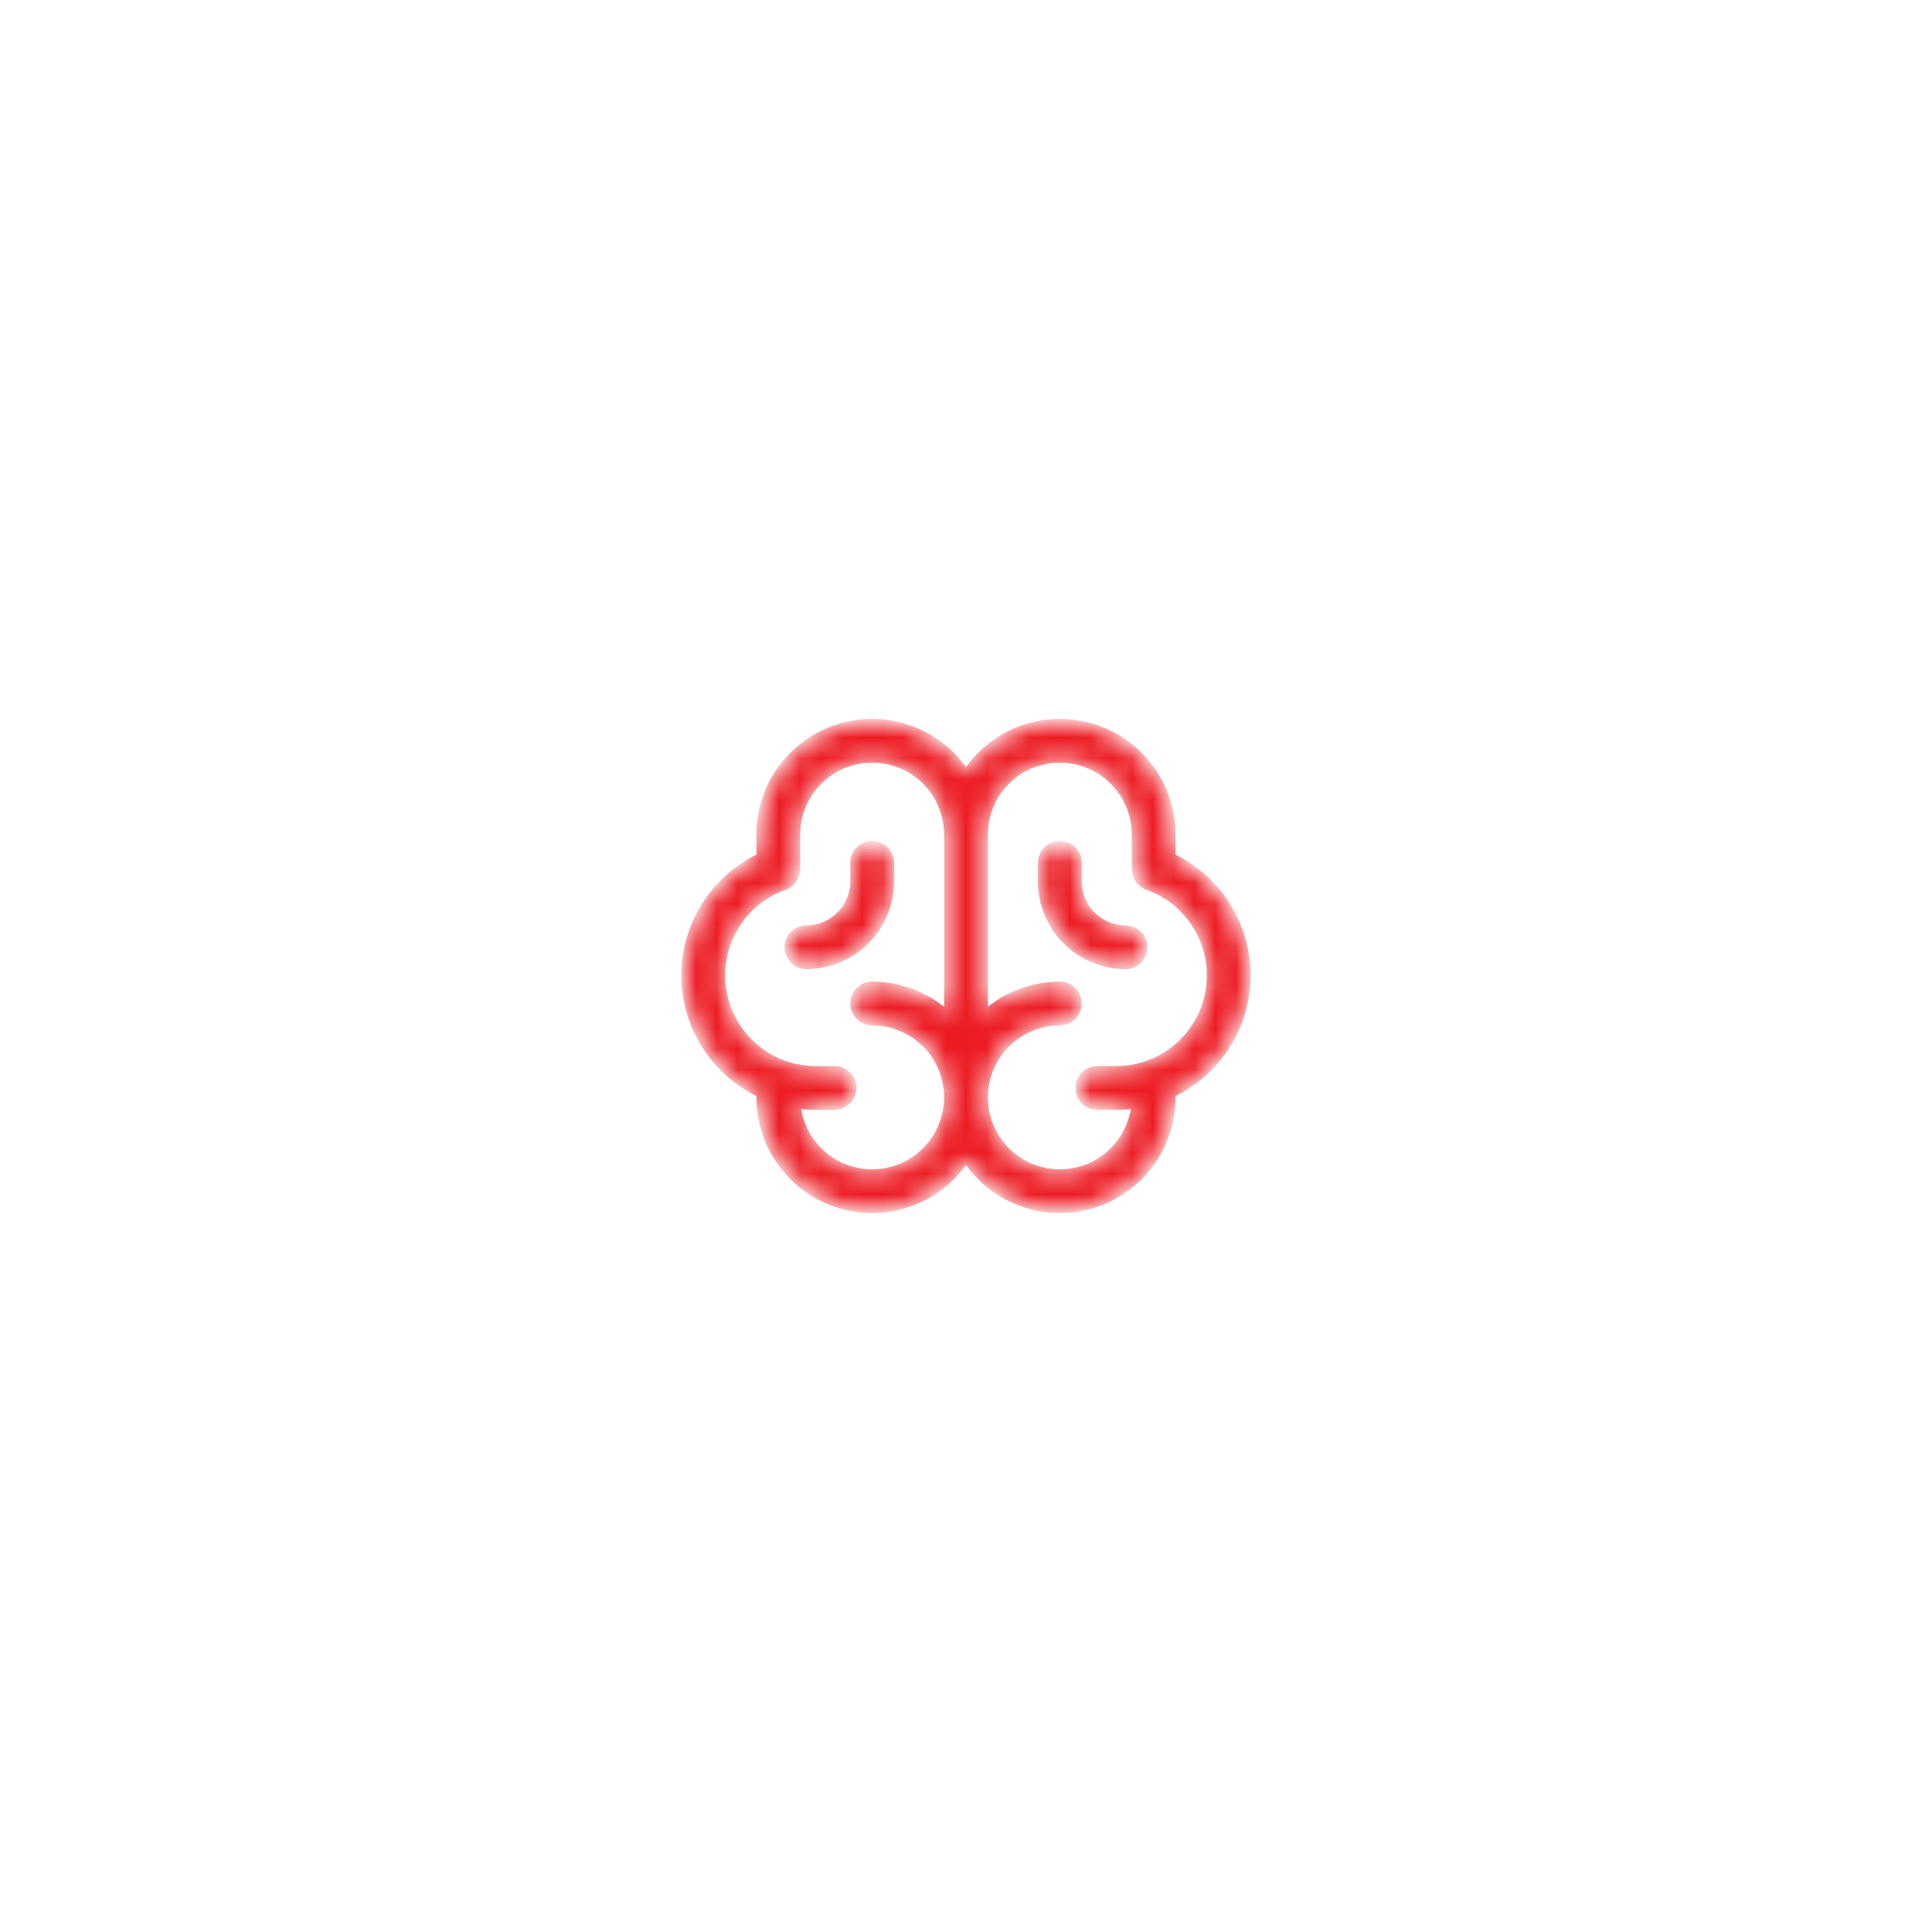 <svg width="93" height="93" viewBox="0 0 93 93" fill="none" xmlns="http://www.w3.org/2000/svg">
<g filter="url(#filter0_d_40015093_57443)">
<path d="M20 25.636C20 20.314 24.314 16 29.636 16H63.364C68.686 16 73 20.314 73 25.636V59.364C73 64.686 68.686 69 63.364 69H29.636C24.314 69 20 64.686 20 59.364V25.636Z" fill="white" shape-rendering="crispEdges"/>
<mask id="path-3-inside-1_40015093_57443" fill="white">
<path d="M60.051 42.952C60.05 41.755 59.71 40.583 59.07 39.572C58.431 38.56 57.518 37.751 56.438 37.236L56.438 36.176C56.438 35.011 56.063 33.877 55.368 32.943C54.674 32.008 53.696 31.321 52.581 30.986C51.466 30.65 50.272 30.682 49.177 31.078C48.081 31.474 47.143 32.213 46.5 33.184C45.857 32.213 44.919 31.474 43.823 31.078C42.728 30.682 41.534 30.65 40.419 30.986C39.304 31.321 38.326 32.008 37.632 32.943C36.937 33.877 36.562 35.011 36.562 36.176L36.562 37.236C35.481 37.749 34.568 38.559 33.928 39.57C33.288 40.581 32.949 41.754 32.949 42.95C32.949 44.147 33.288 45.319 33.928 46.331C34.568 47.342 35.481 48.151 36.562 48.664V48.824C36.562 49.989 36.937 51.122 37.632 52.057C38.326 52.992 39.304 53.678 40.419 54.014C41.534 54.35 42.728 54.317 43.823 53.921C44.919 53.525 45.857 52.787 46.5 51.816C47.143 52.787 48.081 53.525 49.177 53.921C50.272 54.317 51.466 54.35 52.581 54.014C53.696 53.678 54.674 52.992 55.368 52.057C56.063 51.122 56.438 49.989 56.438 48.824V48.664C57.518 48.151 58.431 47.341 59.07 46.33C59.71 45.319 60.05 44.148 60.051 42.952ZM41.983 52.437C41.092 52.436 40.233 52.107 39.57 51.512C38.907 50.917 38.487 50.098 38.391 49.213C38.683 49.254 38.978 49.275 39.273 49.276H40.176C40.416 49.276 40.645 49.18 40.815 49.011C40.984 48.842 41.08 48.612 41.08 48.372C41.08 48.133 40.984 47.903 40.815 47.733C40.645 47.564 40.416 47.469 40.176 47.469H39.273C38.207 47.468 37.176 47.092 36.361 46.405C35.547 45.718 35.001 44.765 34.821 43.715C34.641 42.664 34.837 41.584 35.377 40.665C35.916 39.746 36.762 39.047 37.767 38.691C37.943 38.629 38.096 38.514 38.203 38.361C38.311 38.209 38.369 38.026 38.369 37.84L38.369 36.176C38.369 35.218 38.75 34.298 39.428 33.621C40.105 32.943 41.025 32.562 41.983 32.562C42.941 32.562 43.861 32.943 44.538 33.621C45.216 34.298 45.597 35.218 45.597 36.176V44.788C44.605 43.896 43.317 43.402 41.983 43.403C41.743 43.403 41.514 43.498 41.344 43.668C41.175 43.837 41.08 44.067 41.08 44.307C41.08 44.546 41.175 44.776 41.344 44.946C41.514 45.115 41.743 45.21 41.983 45.21C42.941 45.21 43.861 45.591 44.538 46.269C45.216 46.946 45.597 47.865 45.597 48.824C45.597 49.782 45.216 50.701 44.538 51.379C43.861 52.057 42.941 52.437 41.983 52.437ZM53.727 47.469H52.824C52.584 47.469 52.355 47.564 52.185 47.733C52.016 47.903 51.92 48.133 51.92 48.372C51.92 48.612 52.016 48.842 52.185 49.011C52.355 49.18 52.584 49.276 52.824 49.276H53.727C54.022 49.275 54.317 49.254 54.609 49.213C54.534 49.907 54.26 50.564 53.819 51.105C53.378 51.647 52.79 52.049 52.126 52.263C51.461 52.477 50.749 52.494 50.075 52.312C49.401 52.13 48.794 51.757 48.328 51.237C47.861 50.718 47.556 50.074 47.447 49.385C47.339 48.695 47.432 47.989 47.717 47.351C48.001 46.714 48.465 46.172 49.05 45.792C49.636 45.412 50.319 45.21 51.017 45.21C51.257 45.21 51.486 45.115 51.656 44.946C51.825 44.776 51.92 44.546 51.92 44.307C51.92 44.067 51.825 43.837 51.656 43.668C51.486 43.498 51.257 43.403 51.017 43.403C49.683 43.402 48.395 43.896 47.403 44.788V36.176C47.403 35.218 47.784 34.298 48.462 33.621C49.139 32.943 50.059 32.562 51.017 32.562C51.975 32.562 52.895 32.943 53.572 33.621C54.25 34.299 54.631 35.218 54.631 36.176L54.631 37.84C54.631 38.026 54.689 38.209 54.797 38.361C54.904 38.514 55.057 38.629 55.233 38.691C56.238 39.047 57.084 39.746 57.623 40.665C58.163 41.584 58.359 42.664 58.179 43.715C57.999 44.765 57.453 45.718 56.639 46.405C55.824 47.092 54.793 47.468 53.727 47.469ZM38.821 42.5C38.581 42.5 38.352 42.405 38.182 42.235C38.013 42.066 37.918 41.836 37.918 41.596C37.918 41.357 38.013 41.127 38.182 40.958C38.352 40.788 38.581 40.693 38.821 40.693C39.42 40.692 39.994 40.454 40.417 40.031C40.841 39.608 41.079 39.033 41.08 38.435V37.531C41.08 37.292 41.175 37.062 41.344 36.892C41.514 36.723 41.743 36.628 41.983 36.628C42.222 36.628 42.452 36.723 42.622 36.892C42.791 37.062 42.886 37.292 42.886 37.531V38.435C42.885 39.512 42.456 40.546 41.694 41.308C40.932 42.07 39.899 42.499 38.821 42.5ZM55.082 41.596C55.082 41.836 54.987 42.066 54.818 42.235C54.648 42.405 54.419 42.5 54.179 42.5C53.101 42.499 52.068 42.07 51.306 41.308C50.544 40.546 50.115 39.512 50.114 38.435V37.531C50.114 37.292 50.209 37.062 50.378 36.892C50.548 36.723 50.777 36.628 51.017 36.628C51.257 36.628 51.486 36.723 51.656 36.892C51.825 37.062 51.92 37.292 51.92 37.531V38.435C51.921 39.033 52.159 39.608 52.583 40.031C53.006 40.454 53.58 40.692 54.179 40.693C54.419 40.693 54.648 40.788 54.818 40.958C54.987 41.127 55.082 41.357 55.082 41.596Z"/>
</mask>
<path d="M60.051 42.952C60.05 41.755 59.71 40.583 59.07 39.572C58.431 38.56 57.518 37.751 56.438 37.236L56.438 36.176C56.438 35.011 56.063 33.877 55.368 32.943C54.674 32.008 53.696 31.321 52.581 30.986C51.466 30.65 50.272 30.682 49.177 31.078C48.081 31.474 47.143 32.213 46.5 33.184C45.857 32.213 44.919 31.474 43.823 31.078C42.728 30.682 41.534 30.65 40.419 30.986C39.304 31.321 38.326 32.008 37.632 32.943C36.937 33.877 36.562 35.011 36.562 36.176L36.562 37.236C35.481 37.749 34.568 38.559 33.928 39.57C33.288 40.581 32.949 41.754 32.949 42.95C32.949 44.147 33.288 45.319 33.928 46.331C34.568 47.342 35.481 48.151 36.562 48.664V48.824C36.562 49.989 36.937 51.122 37.632 52.057C38.326 52.992 39.304 53.678 40.419 54.014C41.534 54.35 42.728 54.317 43.823 53.921C44.919 53.525 45.857 52.787 46.5 51.816C47.143 52.787 48.081 53.525 49.177 53.921C50.272 54.317 51.466 54.35 52.581 54.014C53.696 53.678 54.674 52.992 55.368 52.057C56.063 51.122 56.438 49.989 56.438 48.824V48.664C57.518 48.151 58.431 47.341 59.07 46.33C59.71 45.319 60.05 44.148 60.051 42.952ZM41.983 52.437C41.092 52.436 40.233 52.107 39.57 51.512C38.907 50.917 38.487 50.098 38.391 49.213C38.683 49.254 38.978 49.275 39.273 49.276H40.176C40.416 49.276 40.645 49.18 40.815 49.011C40.984 48.842 41.08 48.612 41.08 48.372C41.08 48.133 40.984 47.903 40.815 47.733C40.645 47.564 40.416 47.469 40.176 47.469H39.273C38.207 47.468 37.176 47.092 36.361 46.405C35.547 45.718 35.001 44.765 34.821 43.715C34.641 42.664 34.837 41.584 35.377 40.665C35.916 39.746 36.762 39.047 37.767 38.691C37.943 38.629 38.096 38.514 38.203 38.361C38.311 38.209 38.369 38.026 38.369 37.84L38.369 36.176C38.369 35.218 38.75 34.298 39.428 33.621C40.105 32.943 41.025 32.562 41.983 32.562C42.941 32.562 43.861 32.943 44.538 33.621C45.216 34.298 45.597 35.218 45.597 36.176V44.788C44.605 43.896 43.317 43.402 41.983 43.403C41.743 43.403 41.514 43.498 41.344 43.668C41.175 43.837 41.08 44.067 41.08 44.307C41.08 44.546 41.175 44.776 41.344 44.946C41.514 45.115 41.743 45.21 41.983 45.21C42.941 45.21 43.861 45.591 44.538 46.269C45.216 46.946 45.597 47.865 45.597 48.824C45.597 49.782 45.216 50.701 44.538 51.379C43.861 52.057 42.941 52.437 41.983 52.437ZM53.727 47.469H52.824C52.584 47.469 52.355 47.564 52.185 47.733C52.016 47.903 51.92 48.133 51.92 48.372C51.92 48.612 52.016 48.842 52.185 49.011C52.355 49.18 52.584 49.276 52.824 49.276H53.727C54.022 49.275 54.317 49.254 54.609 49.213C54.534 49.907 54.26 50.564 53.819 51.105C53.378 51.647 52.79 52.049 52.126 52.263C51.461 52.477 50.749 52.494 50.075 52.312C49.401 52.13 48.794 51.757 48.328 51.237C47.861 50.718 47.556 50.074 47.447 49.385C47.339 48.695 47.432 47.989 47.717 47.351C48.001 46.714 48.465 46.172 49.05 45.792C49.636 45.412 50.319 45.21 51.017 45.21C51.257 45.21 51.486 45.115 51.656 44.946C51.825 44.776 51.92 44.546 51.92 44.307C51.92 44.067 51.825 43.837 51.656 43.668C51.486 43.498 51.257 43.403 51.017 43.403C49.683 43.402 48.395 43.896 47.403 44.788V36.176C47.403 35.218 47.784 34.298 48.462 33.621C49.139 32.943 50.059 32.562 51.017 32.562C51.975 32.562 52.895 32.943 53.572 33.621C54.25 34.299 54.631 35.218 54.631 36.176L54.631 37.84C54.631 38.026 54.689 38.209 54.797 38.361C54.904 38.514 55.057 38.629 55.233 38.691C56.238 39.047 57.084 39.746 57.623 40.665C58.163 41.584 58.359 42.664 58.179 43.715C57.999 44.765 57.453 45.718 56.639 46.405C55.824 47.092 54.793 47.468 53.727 47.469ZM38.821 42.5C38.581 42.5 38.352 42.405 38.182 42.235C38.013 42.066 37.918 41.836 37.918 41.596C37.918 41.357 38.013 41.127 38.182 40.958C38.352 40.788 38.581 40.693 38.821 40.693C39.42 40.692 39.994 40.454 40.417 40.031C40.841 39.608 41.079 39.033 41.08 38.435V37.531C41.08 37.292 41.175 37.062 41.344 36.892C41.514 36.723 41.743 36.628 41.983 36.628C42.222 36.628 42.452 36.723 42.622 36.892C42.791 37.062 42.886 37.292 42.886 37.531V38.435C42.885 39.512 42.456 40.546 41.694 41.308C40.932 42.07 39.899 42.499 38.821 42.5ZM55.082 41.596C55.082 41.836 54.987 42.066 54.818 42.235C54.648 42.405 54.419 42.5 54.179 42.5C53.101 42.499 52.068 42.07 51.306 41.308C50.544 40.546 50.115 39.512 50.114 38.435V37.531C50.114 37.292 50.209 37.062 50.378 36.892C50.548 36.723 50.777 36.628 51.017 36.628C51.257 36.628 51.486 36.723 51.656 36.892C51.825 37.062 51.92 37.292 51.92 37.531V38.435C51.921 39.033 52.159 39.608 52.583 40.031C53.006 40.454 53.58 40.692 54.179 40.693C54.419 40.693 54.648 40.788 54.818 40.958C54.987 41.127 55.082 41.357 55.082 41.596Z" fill="#ED1C24" stroke="#ED1C24" stroke-width="0.301" mask="url(#path-3-inside-1_40015093_57443)"/>
</g>
<defs>
<filter id="filter0_d_40015093_57443" x="0" y="0" width="93" height="93" filterUnits="userSpaceOnUse" color-interpolation-filters="sRGB">
<feFlood flood-opacity="0" result="BackgroundImageFix"/>
<feColorMatrix in="SourceAlpha" type="matrix" values="0 0 0 0 0 0 0 0 0 0 0 0 0 0 0 0 0 0 127 0" result="hardAlpha"/>
<feOffset dy="4"/>
<feGaussianBlur stdDeviation="10"/>
<feComposite in2="hardAlpha" operator="out"/>
<feColorMatrix type="matrix" values="0 0 0 0 0 0 0 0 0 0 0 0 0 0 0 0 0 0 0.11 0"/>
<feBlend mode="normal" in2="BackgroundImageFix" result="effect1_dropShadow_40015093_57443"/>
<feBlend mode="normal" in="SourceGraphic" in2="effect1_dropShadow_40015093_57443" result="shape"/>
</filter>
</defs>
</svg>
